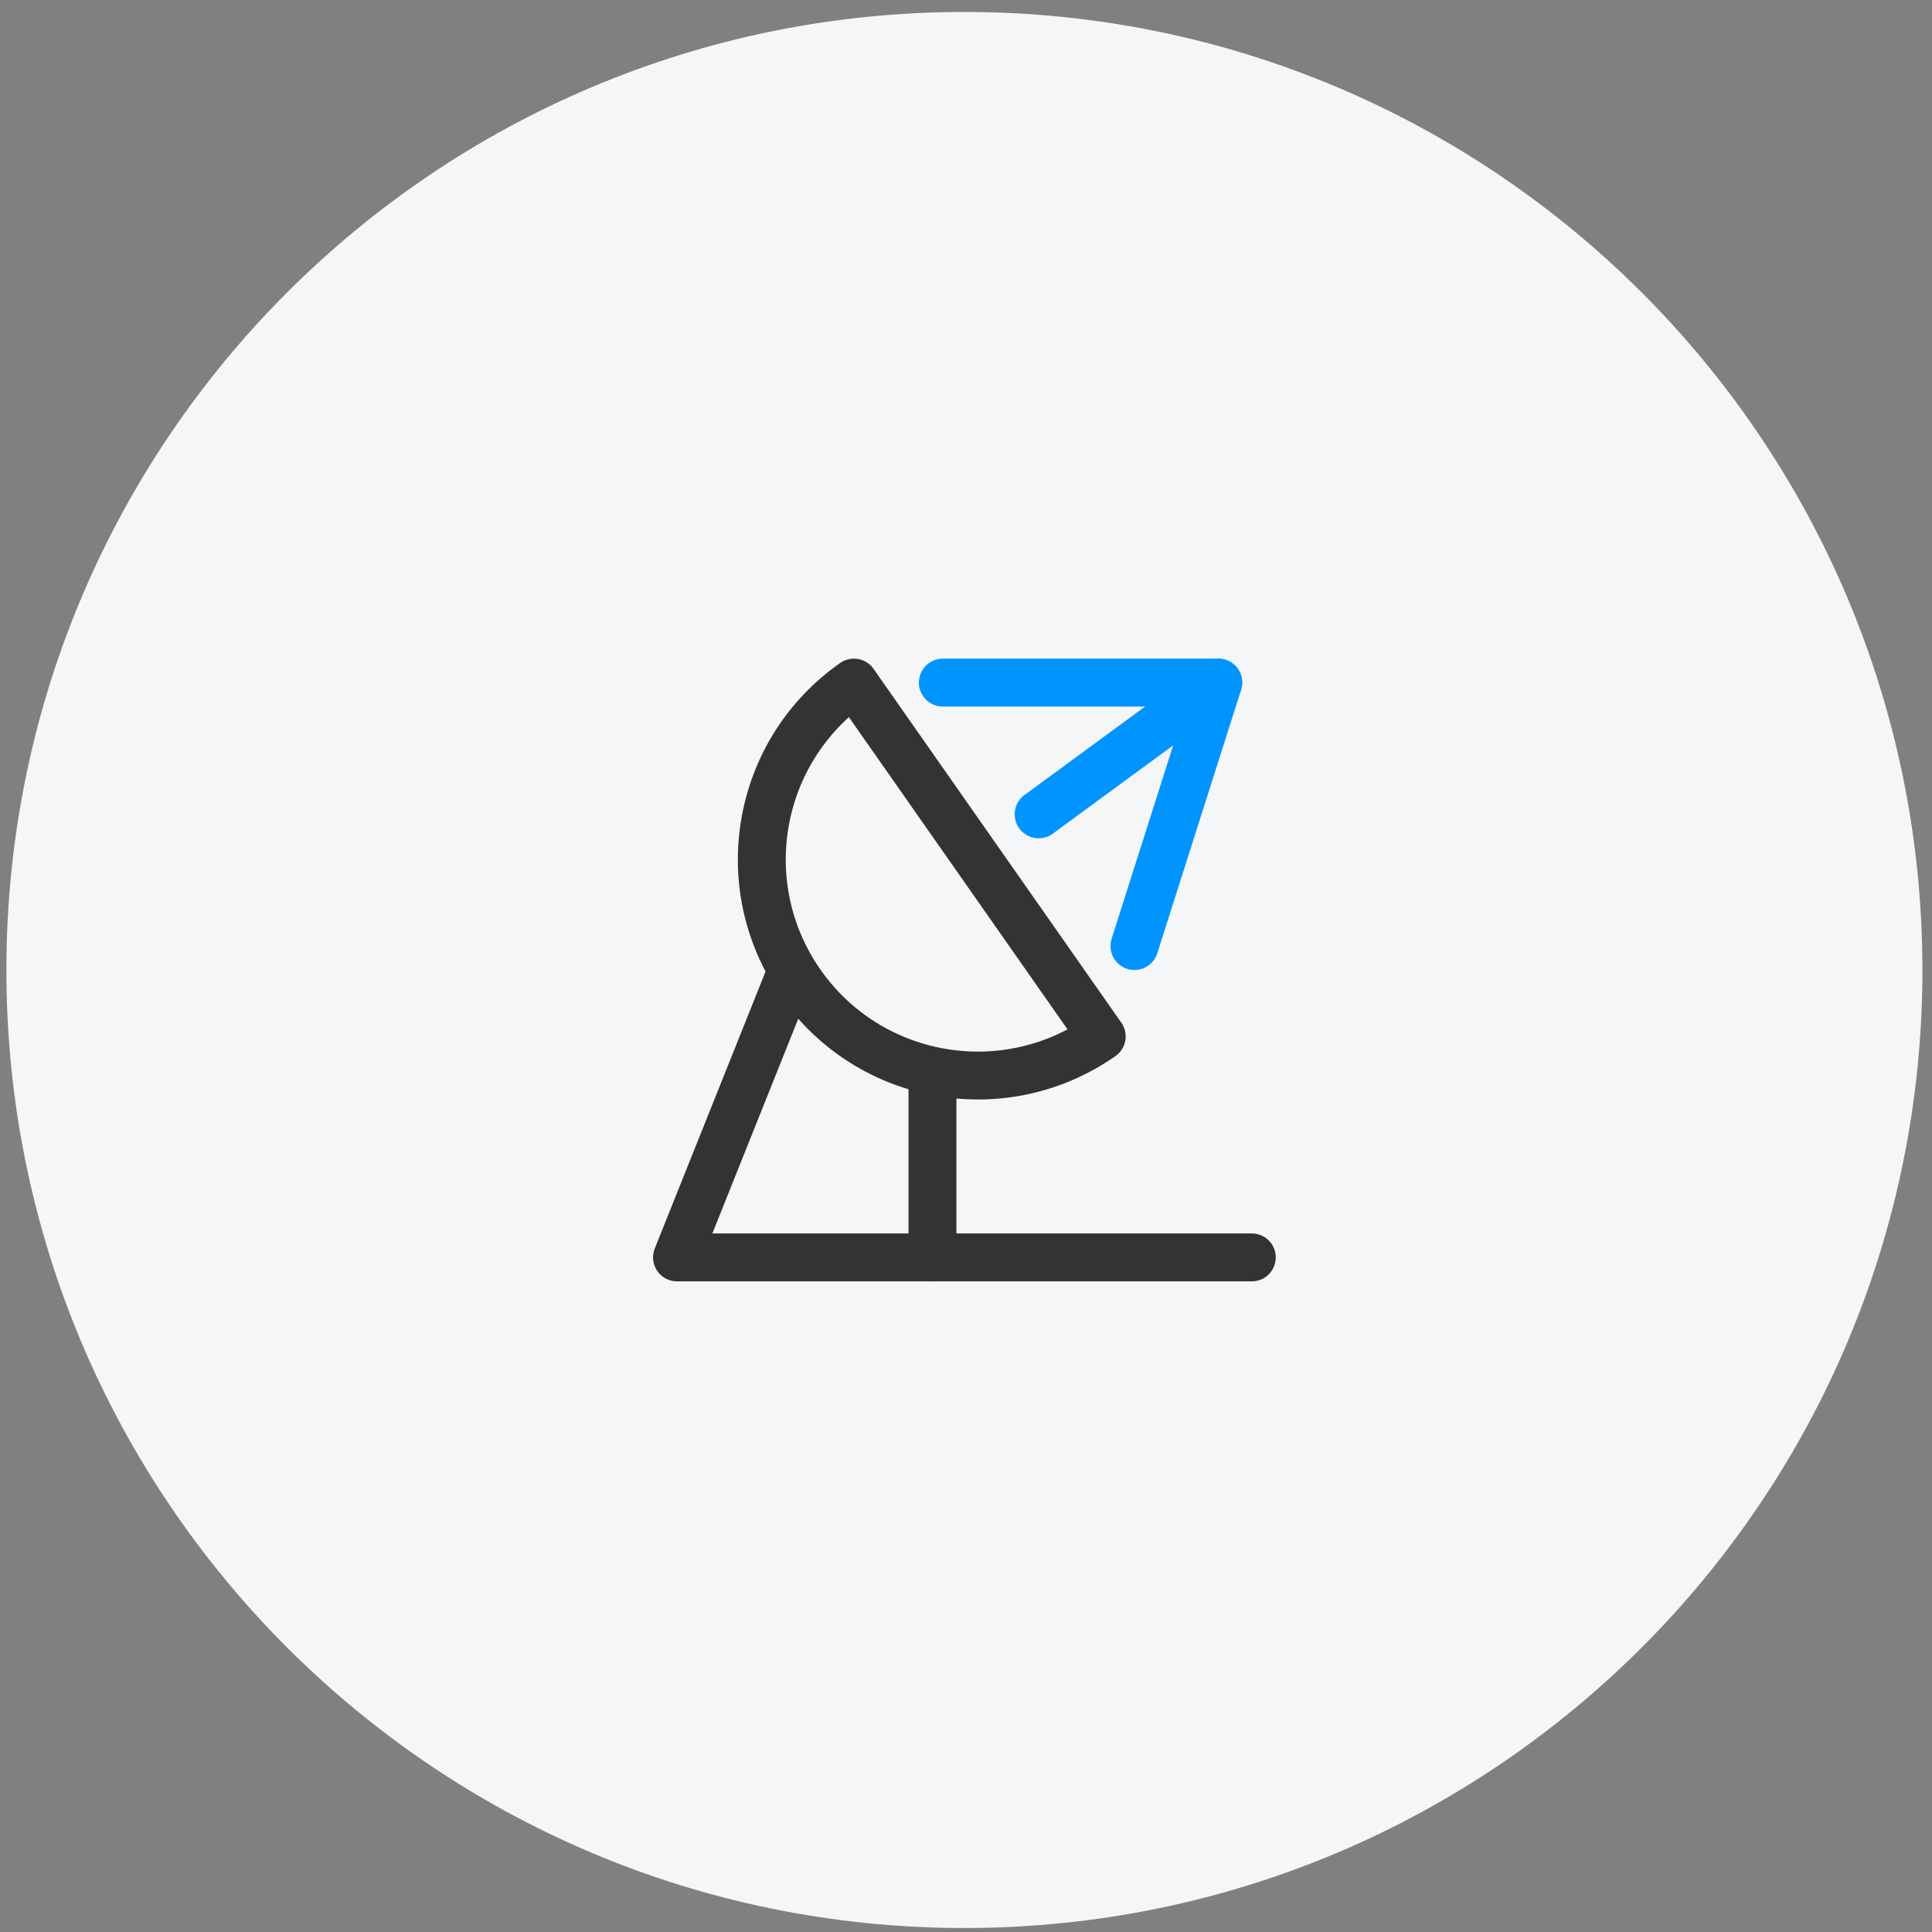 <svg xmlns="http://www.w3.org/2000/svg" fill="none" viewBox="0 0 121 121" height="121" width="121">
<rect x="0" y="0" width="121" height="121" fill="#808080" stroke="none"/>
<path fill="#F4F6F8" d="M0.4 60.75C0.4 27.613 27.263 0.75 60.4 0.75C93.537 0.75 120.4 27.613 120.4 60.75C120.4 93.887 93.537 120.75 60.4 120.75C27.263 120.75 0.4 93.887 0.4 60.75Z"></path>
<path stroke-linejoin="round" stroke-linecap="round" stroke-width="3" stroke="#0094FF" d="M59.05 42.75H76.3L71.05 59.25"></path>
<path stroke-linejoin="round" stroke-linecap="round" stroke-width="3" stroke="#0094FF" d="M76.3 42.75L65.05 51"></path>
<path stroke-linejoin="round" stroke-linecap="round" stroke-width="3" stroke="#333333" d="M53.481 42.75C47.361 47.035 45.874 55.471 50.159 61.591C54.444 67.711 62.88 69.198 69 64.913L53.481 42.75Z"></path>
<path stroke-linejoin="round" stroke-linecap="round" stroke-width="3" stroke="#333333" d="M58.4 67.75V78.75"></path>
<path stroke-linejoin="round" stroke-linecap="round" stroke-width="3" stroke="#333333" d="M49.4 61.25L42.4 78.75H78.4"></path>
</svg>
